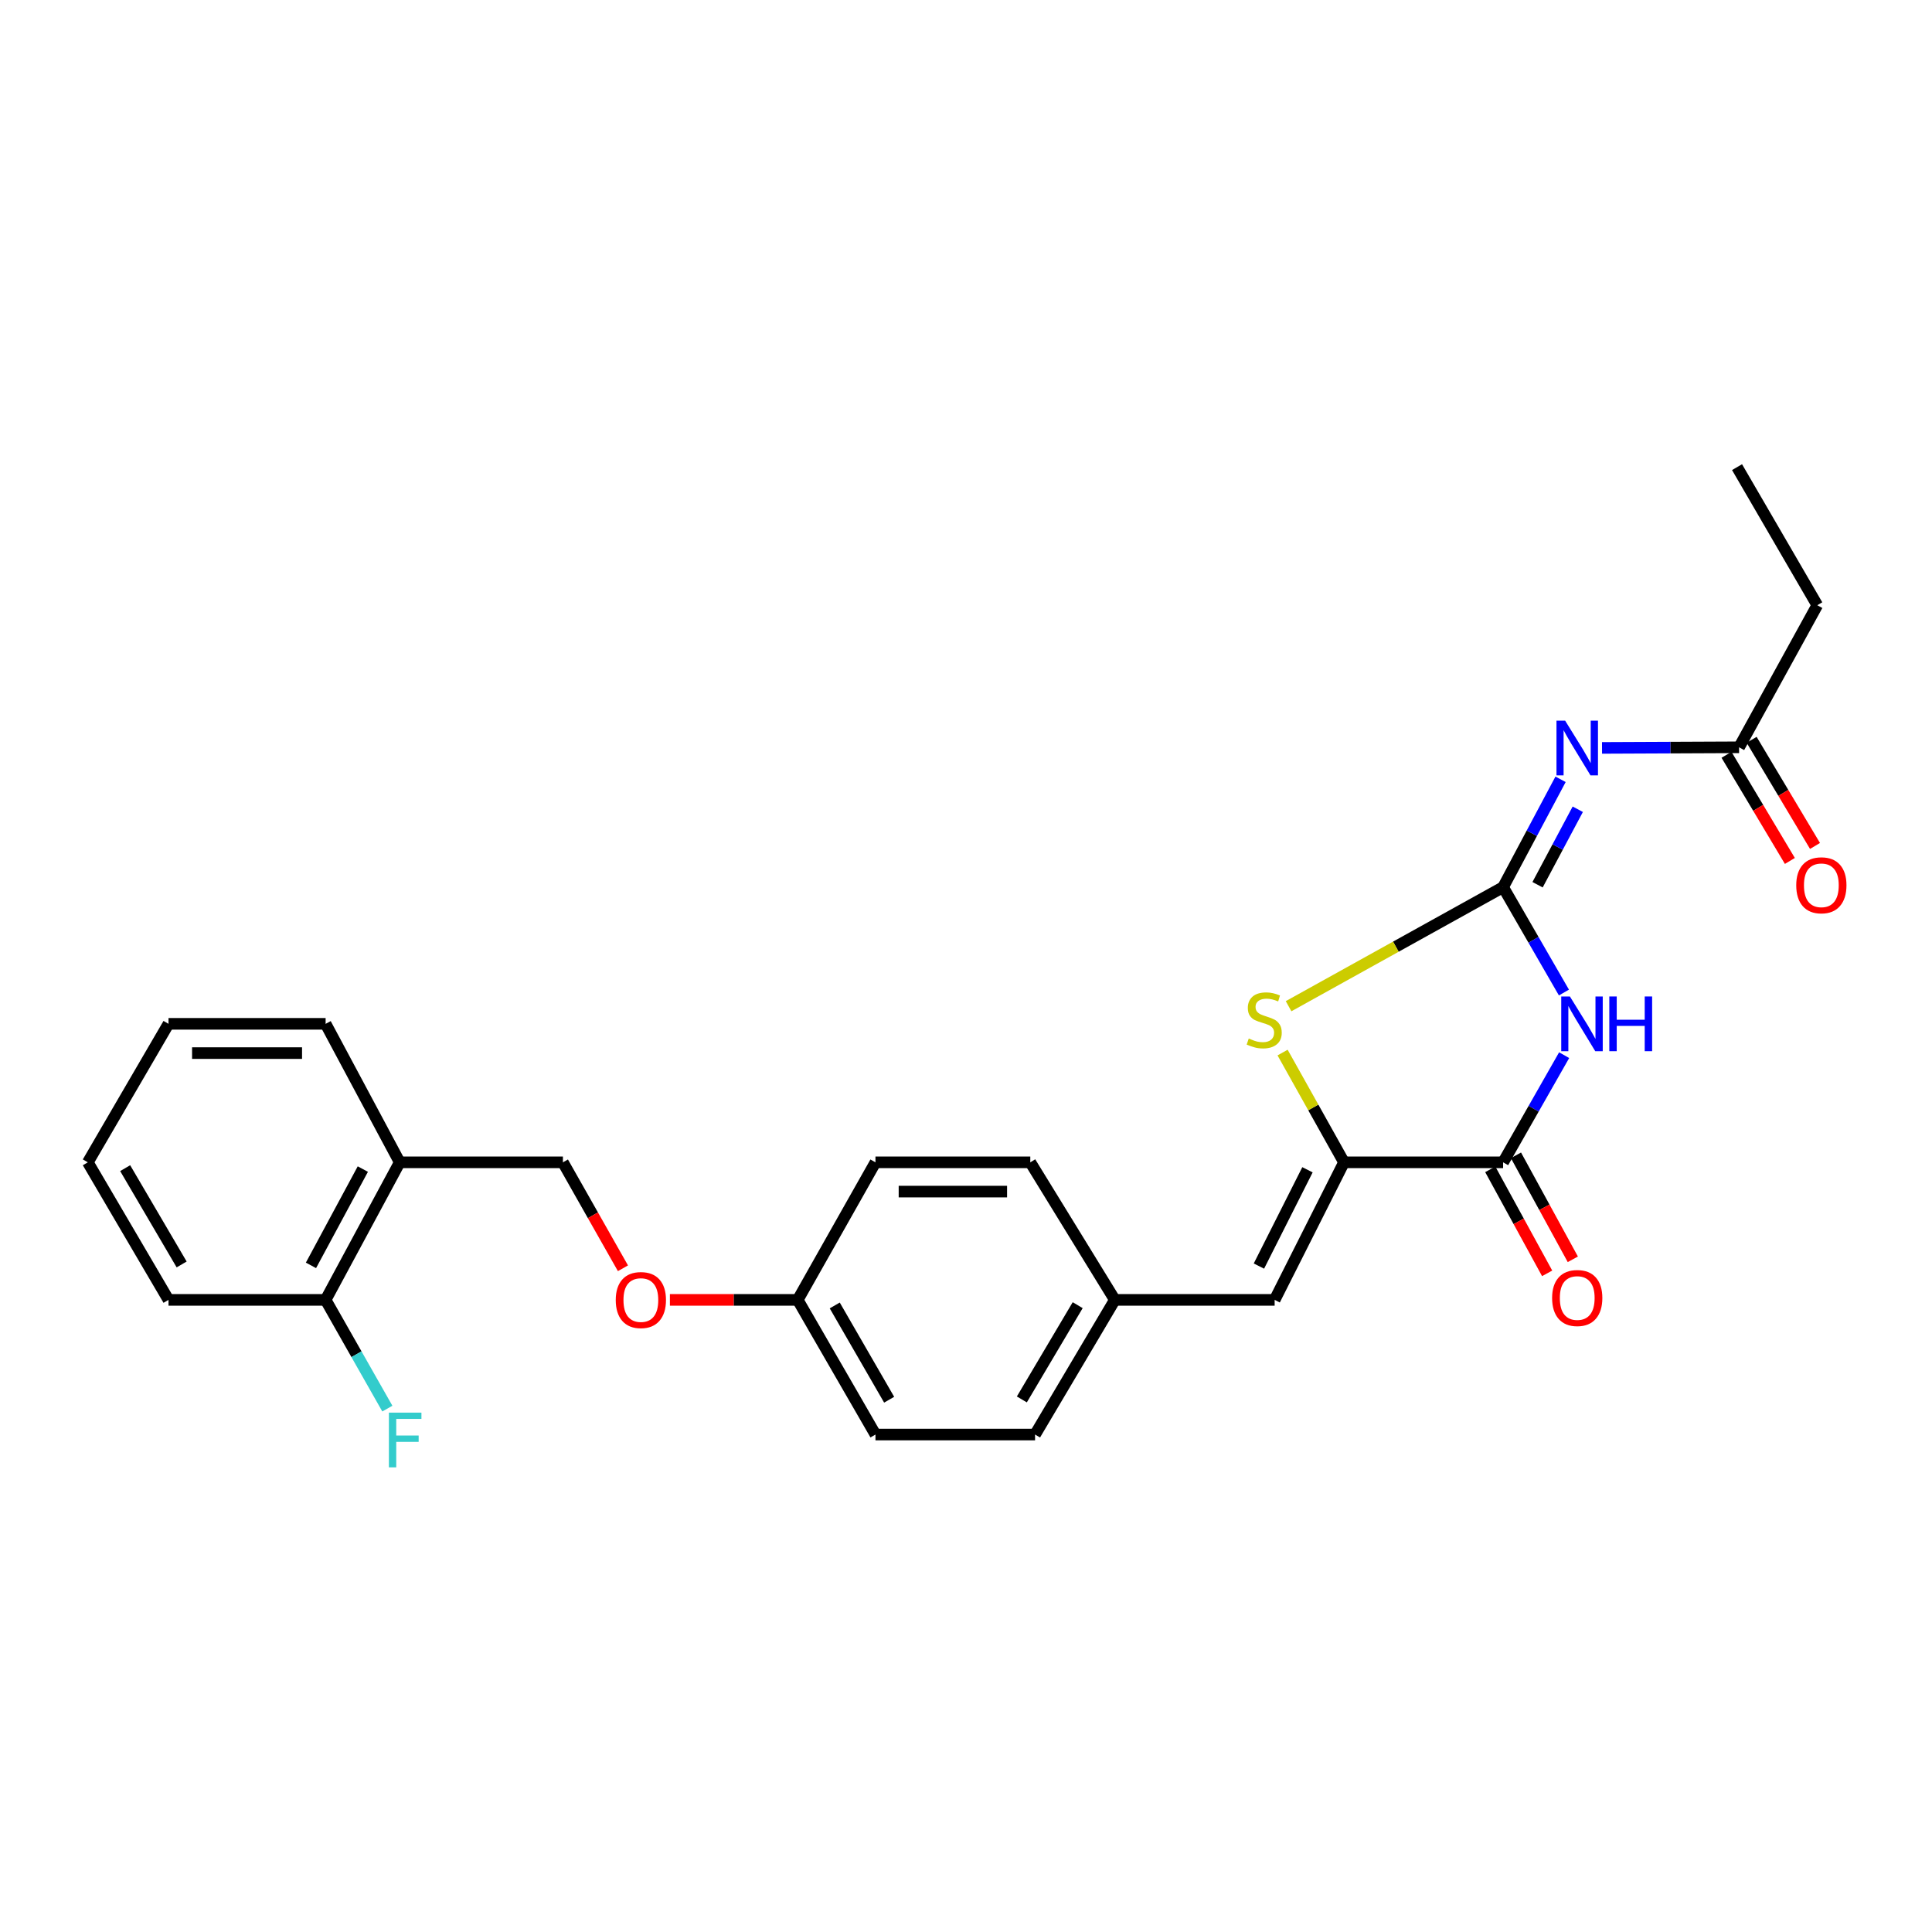 <?xml version='1.0' encoding='iso-8859-1'?>
<svg version='1.1' baseProfile='full'
              xmlns='http://www.w3.org/2000/svg'
                      xmlns:rdkit='http://www.rdkit.org/xml'
                      xmlns:xlink='http://www.w3.org/1999/xlink'
                  xml:space='preserve'
width='1000px' height='1000px' viewBox='0 0 1000 1000'>
<!-- END OF HEADER -->
<rect style='opacity:1.0;fill:#FFFFFF;stroke:none' width='1000' height='1000' x='0' y='0'> </rect>
<path class='bond-0' d='M 778.008,459.191 L 793.747,486.461' style='fill:none;fill-rule:evenodd;stroke:#000000;stroke-width:6px;stroke-linecap:butt;stroke-linejoin:miter;stroke-opacity:1' />
<path class='bond-0' d='M 793.747,486.461 L 809.486,513.731' style='fill:none;fill-rule:evenodd;stroke:#0000FF;stroke-width:6px;stroke-linecap:butt;stroke-linejoin:miter;stroke-opacity:1' />
<path class='bond-3' d='M 778.008,459.191 L 792.875,431.281' style='fill:none;fill-rule:evenodd;stroke:#000000;stroke-width:6px;stroke-linecap:butt;stroke-linejoin:miter;stroke-opacity:1' />
<path class='bond-3' d='M 792.875,431.281 L 807.742,403.371' style='fill:none;fill-rule:evenodd;stroke:#0000FF;stroke-width:6px;stroke-linecap:butt;stroke-linejoin:miter;stroke-opacity:1' />
<path class='bond-3' d='M 795.84,457.941 L 806.246,438.403' style='fill:none;fill-rule:evenodd;stroke:#000000;stroke-width:6px;stroke-linecap:butt;stroke-linejoin:miter;stroke-opacity:1' />
<path class='bond-3' d='M 806.246,438.403 L 816.653,418.866' style='fill:none;fill-rule:evenodd;stroke:#0000FF;stroke-width:6px;stroke-linecap:butt;stroke-linejoin:miter;stroke-opacity:1' />
<path class='bond-4' d='M 778.008,459.191 L 722.488,490.001' style='fill:none;fill-rule:evenodd;stroke:#000000;stroke-width:6px;stroke-linecap:butt;stroke-linejoin:miter;stroke-opacity:1' />
<path class='bond-4' d='M 722.488,490.001 L 666.967,520.811' style='fill:none;fill-rule:evenodd;stroke:#CCCC00;stroke-width:6px;stroke-linecap:butt;stroke-linejoin:miter;stroke-opacity:1' />
<path class='bond-2' d='M 809.597,546.155 L 793.803,573.886' style='fill:none;fill-rule:evenodd;stroke:#0000FF;stroke-width:6px;stroke-linecap:butt;stroke-linejoin:miter;stroke-opacity:1' />
<path class='bond-2' d='M 793.803,573.886 L 778.008,601.617' style='fill:none;fill-rule:evenodd;stroke:#000000;stroke-width:6px;stroke-linecap:butt;stroke-linejoin:miter;stroke-opacity:1' />
<path class='bond-1' d='M 695.661,601.617 L 679.762,573.211' style='fill:none;fill-rule:evenodd;stroke:#000000;stroke-width:6px;stroke-linecap:butt;stroke-linejoin:miter;stroke-opacity:1' />
<path class='bond-1' d='M 679.762,573.211 L 663.864,544.806' style='fill:none;fill-rule:evenodd;stroke:#CCCC00;stroke-width:6px;stroke-linecap:butt;stroke-linejoin:miter;stroke-opacity:1' />
<path class='bond-5' d='M 695.661,601.617 L 659.755,672.821' style='fill:none;fill-rule:evenodd;stroke:#000000;stroke-width:6px;stroke-linecap:butt;stroke-linejoin:miter;stroke-opacity:1' />
<path class='bond-5' d='M 676.747,605.476 L 651.614,655.319' style='fill:none;fill-rule:evenodd;stroke:#000000;stroke-width:6px;stroke-linecap:butt;stroke-linejoin:miter;stroke-opacity:1' />
<path class='bond-26' d='M 695.661,601.617 L 778.008,601.617' style='fill:none;fill-rule:evenodd;stroke:#000000;stroke-width:6px;stroke-linecap:butt;stroke-linejoin:miter;stroke-opacity:1' />
<path class='bond-8' d='M 771.362,605.251 L 786.082,632.168' style='fill:none;fill-rule:evenodd;stroke:#000000;stroke-width:6px;stroke-linecap:butt;stroke-linejoin:miter;stroke-opacity:1' />
<path class='bond-8' d='M 786.082,632.168 L 800.801,659.084' style='fill:none;fill-rule:evenodd;stroke:#FF0000;stroke-width:6px;stroke-linecap:butt;stroke-linejoin:miter;stroke-opacity:1' />
<path class='bond-8' d='M 784.654,597.982 L 799.374,624.899' style='fill:none;fill-rule:evenodd;stroke:#000000;stroke-width:6px;stroke-linecap:butt;stroke-linejoin:miter;stroke-opacity:1' />
<path class='bond-8' d='M 799.374,624.899 L 814.093,651.816' style='fill:none;fill-rule:evenodd;stroke:#FF0000;stroke-width:6px;stroke-linecap:butt;stroke-linejoin:miter;stroke-opacity:1' />
<path class='bond-6' d='M 829.205,387.114 L 864.673,386.957' style='fill:none;fill-rule:evenodd;stroke:#0000FF;stroke-width:6px;stroke-linecap:butt;stroke-linejoin:miter;stroke-opacity:1' />
<path class='bond-6' d='M 864.673,386.957 L 900.141,386.8' style='fill:none;fill-rule:evenodd;stroke:#000000;stroke-width:6px;stroke-linecap:butt;stroke-linejoin:miter;stroke-opacity:1' />
<path class='bond-12' d='M 659.755,672.821 L 577.037,672.821' style='fill:none;fill-rule:evenodd;stroke:#000000;stroke-width:6px;stroke-linecap:butt;stroke-linejoin:miter;stroke-opacity:1' />
<path class='bond-11' d='M 893.637,390.683 L 910.037,418.154' style='fill:none;fill-rule:evenodd;stroke:#000000;stroke-width:6px;stroke-linecap:butt;stroke-linejoin:miter;stroke-opacity:1' />
<path class='bond-11' d='M 910.037,418.154 L 926.436,445.625' style='fill:none;fill-rule:evenodd;stroke:#FF0000;stroke-width:6px;stroke-linecap:butt;stroke-linejoin:miter;stroke-opacity:1' />
<path class='bond-11' d='M 906.645,382.918 L 923.045,410.389' style='fill:none;fill-rule:evenodd;stroke:#000000;stroke-width:6px;stroke-linecap:butt;stroke-linejoin:miter;stroke-opacity:1' />
<path class='bond-11' d='M 923.045,410.389 L 939.445,437.859' style='fill:none;fill-rule:evenodd;stroke:#FF0000;stroke-width:6px;stroke-linecap:butt;stroke-linejoin:miter;stroke-opacity:1' />
<path class='bond-20' d='M 900.141,386.8 L 940.617,313.256' style='fill:none;fill-rule:evenodd;stroke:#000000;stroke-width:6px;stroke-linecap:butt;stroke-linejoin:miter;stroke-opacity:1' />
<path class='bond-7' d='M 206.893,601.617 L 291.362,601.617' style='fill:none;fill-rule:evenodd;stroke:#000000;stroke-width:6px;stroke-linecap:butt;stroke-linejoin:miter;stroke-opacity:1' />
<path class='bond-9' d='M 206.893,601.617 L 168.539,672.821' style='fill:none;fill-rule:evenodd;stroke:#000000;stroke-width:6px;stroke-linecap:butt;stroke-linejoin:miter;stroke-opacity:1' />
<path class='bond-9' d='M 187.802,605.113 L 160.954,654.956' style='fill:none;fill-rule:evenodd;stroke:#000000;stroke-width:6px;stroke-linecap:butt;stroke-linejoin:miter;stroke-opacity:1' />
<path class='bond-21' d='M 206.893,601.617 L 168.539,529.933' style='fill:none;fill-rule:evenodd;stroke:#000000;stroke-width:6px;stroke-linecap:butt;stroke-linejoin:miter;stroke-opacity:1' />
<path class='bond-15' d='M 168.539,672.821 L 184.514,700.957' style='fill:none;fill-rule:evenodd;stroke:#000000;stroke-width:6px;stroke-linecap:butt;stroke-linejoin:miter;stroke-opacity:1' />
<path class='bond-15' d='M 184.514,700.957 L 200.489,729.093' style='fill:none;fill-rule:evenodd;stroke:#33CCCC;stroke-width:6px;stroke-linecap:butt;stroke-linejoin:miter;stroke-opacity:1' />
<path class='bond-22' d='M 168.539,672.821 L 87.218,672.821' style='fill:none;fill-rule:evenodd;stroke:#000000;stroke-width:6px;stroke-linecap:butt;stroke-linejoin:miter;stroke-opacity:1' />
<path class='bond-10' d='M 291.362,601.617 L 306.899,629.036' style='fill:none;fill-rule:evenodd;stroke:#000000;stroke-width:6px;stroke-linecap:butt;stroke-linejoin:miter;stroke-opacity:1' />
<path class='bond-10' d='M 306.899,629.036 L 322.437,656.455' style='fill:none;fill-rule:evenodd;stroke:#FF0000;stroke-width:6px;stroke-linecap:butt;stroke-linejoin:miter;stroke-opacity:1' />
<path class='bond-16' d='M 577.037,672.821 L 535.746,742.519' style='fill:none;fill-rule:evenodd;stroke:#000000;stroke-width:6px;stroke-linecap:butt;stroke-linejoin:miter;stroke-opacity:1' />
<path class='bond-16' d='M 557.809,675.554 L 528.905,724.342' style='fill:none;fill-rule:evenodd;stroke:#000000;stroke-width:6px;stroke-linecap:butt;stroke-linejoin:miter;stroke-opacity:1' />
<path class='bond-17' d='M 577.037,672.821 L 533.279,601.617' style='fill:none;fill-rule:evenodd;stroke:#000000;stroke-width:6px;stroke-linecap:butt;stroke-linejoin:miter;stroke-opacity:1' />
<path class='bond-13' d='M 346.741,672.821 L 379.823,672.821' style='fill:none;fill-rule:evenodd;stroke:#FF0000;stroke-width:6px;stroke-linecap:butt;stroke-linejoin:miter;stroke-opacity:1' />
<path class='bond-13' d='M 379.823,672.821 L 412.906,672.821' style='fill:none;fill-rule:evenodd;stroke:#000000;stroke-width:6px;stroke-linecap:butt;stroke-linejoin:miter;stroke-opacity:1' />
<path class='bond-14' d='M 412.906,672.821 L 453.137,601.617' style='fill:none;fill-rule:evenodd;stroke:#000000;stroke-width:6px;stroke-linecap:butt;stroke-linejoin:miter;stroke-opacity:1' />
<path class='bond-27' d='M 412.906,672.821 L 453.137,742.519' style='fill:none;fill-rule:evenodd;stroke:#000000;stroke-width:6px;stroke-linecap:butt;stroke-linejoin:miter;stroke-opacity:1' />
<path class='bond-27' d='M 432.061,675.702 L 460.223,724.49' style='fill:none;fill-rule:evenodd;stroke:#000000;stroke-width:6px;stroke-linecap:butt;stroke-linejoin:miter;stroke-opacity:1' />
<path class='bond-19' d='M 535.746,742.519 L 453.137,742.519' style='fill:none;fill-rule:evenodd;stroke:#000000;stroke-width:6px;stroke-linecap:butt;stroke-linejoin:miter;stroke-opacity:1' />
<path class='bond-18' d='M 533.279,601.617 L 453.137,601.617' style='fill:none;fill-rule:evenodd;stroke:#000000;stroke-width:6px;stroke-linecap:butt;stroke-linejoin:miter;stroke-opacity:1' />
<path class='bond-18' d='M 521.258,616.767 L 465.158,616.767' style='fill:none;fill-rule:evenodd;stroke:#000000;stroke-width:6px;stroke-linecap:butt;stroke-linejoin:miter;stroke-opacity:1' />
<path class='bond-23' d='M 940.617,313.256 L 899.089,241.791' style='fill:none;fill-rule:evenodd;stroke:#000000;stroke-width:6px;stroke-linecap:butt;stroke-linejoin:miter;stroke-opacity:1' />
<path class='bond-24' d='M 168.539,529.933 L 87.218,529.933' style='fill:none;fill-rule:evenodd;stroke:#000000;stroke-width:6px;stroke-linecap:butt;stroke-linejoin:miter;stroke-opacity:1' />
<path class='bond-24' d='M 156.34,545.083 L 99.416,545.083' style='fill:none;fill-rule:evenodd;stroke:#000000;stroke-width:6px;stroke-linecap:butt;stroke-linejoin:miter;stroke-opacity:1' />
<path class='bond-28' d='M 87.218,672.821 L 45.455,601.617' style='fill:none;fill-rule:evenodd;stroke:#000000;stroke-width:6px;stroke-linecap:butt;stroke-linejoin:miter;stroke-opacity:1' />
<path class='bond-28' d='M 94.021,654.476 L 64.787,604.633' style='fill:none;fill-rule:evenodd;stroke:#000000;stroke-width:6px;stroke-linecap:butt;stroke-linejoin:miter;stroke-opacity:1' />
<path class='bond-25' d='M 87.218,529.933 L 45.455,601.617' style='fill:none;fill-rule:evenodd;stroke:#000000;stroke-width:6px;stroke-linecap:butt;stroke-linejoin:miter;stroke-opacity:1' />
<path  class='atom-1' d='M 812.577 515.773
L 821.857 530.773
Q 822.777 532.253, 824.257 534.933
Q 825.737 537.613, 825.817 537.773
L 825.817 515.773
L 829.577 515.773
L 829.577 544.093
L 825.697 544.093
L 815.737 527.693
Q 814.577 525.773, 813.337 523.573
Q 812.137 521.373, 811.777 520.693
L 811.777 544.093
L 808.097 544.093
L 808.097 515.773
L 812.577 515.773
' fill='#0000FF'/>
<path  class='atom-1' d='M 832.977 515.773
L 836.817 515.773
L 836.817 527.813
L 851.297 527.813
L 851.297 515.773
L 855.137 515.773
L 855.137 544.093
L 851.297 544.093
L 851.297 531.013
L 836.817 531.013
L 836.817 544.093
L 832.977 544.093
L 832.977 515.773
' fill='#0000FF'/>
<path  class='atom-4' d='M 810.111 373.011
L 819.391 388.011
Q 820.311 389.491, 821.791 392.171
Q 823.271 394.851, 823.351 395.011
L 823.351 373.011
L 827.111 373.011
L 827.111 401.331
L 823.231 401.331
L 813.271 384.931
Q 812.111 383.011, 810.871 380.811
Q 809.671 378.611, 809.311 377.931
L 809.311 401.331
L 805.631 401.331
L 805.631 373.011
L 810.111 373.011
' fill='#0000FF'/>
<path  class='atom-5' d='M 646.352 537.532
Q 646.672 537.652, 647.992 538.212
Q 649.312 538.772, 650.752 539.132
Q 652.232 539.452, 653.672 539.452
Q 656.352 539.452, 657.912 538.172
Q 659.472 536.852, 659.472 534.572
Q 659.472 533.012, 658.672 532.052
Q 657.912 531.092, 656.712 530.572
Q 655.512 530.052, 653.512 529.452
Q 650.992 528.692, 649.472 527.972
Q 647.992 527.252, 646.912 525.732
Q 645.872 524.212, 645.872 521.652
Q 645.872 518.092, 648.272 515.892
Q 650.712 513.692, 655.512 513.692
Q 658.792 513.692, 662.512 515.252
L 661.592 518.332
Q 658.192 516.932, 655.632 516.932
Q 652.872 516.932, 651.352 518.092
Q 649.832 519.212, 649.872 521.172
Q 649.872 522.692, 650.632 523.612
Q 651.432 524.532, 652.552 525.052
Q 653.712 525.572, 655.632 526.172
Q 658.192 526.972, 659.712 527.772
Q 661.232 528.572, 662.312 530.212
Q 663.432 531.812, 663.432 534.572
Q 663.432 538.492, 660.792 540.612
Q 658.192 542.692, 653.832 542.692
Q 651.312 542.692, 649.392 542.132
Q 647.512 541.612, 645.272 540.692
L 646.352 537.532
' fill='#CCCC00'/>
<path  class='atom-9' d='M 803.371 671.849
Q 803.371 665.049, 806.731 661.249
Q 810.091 657.449, 816.371 657.449
Q 822.651 657.449, 826.011 661.249
Q 829.371 665.049, 829.371 671.849
Q 829.371 678.729, 825.971 682.649
Q 822.571 686.529, 816.371 686.529
Q 810.131 686.529, 806.731 682.649
Q 803.371 678.769, 803.371 671.849
M 816.371 683.329
Q 820.691 683.329, 823.011 680.449
Q 825.371 677.529, 825.371 671.849
Q 825.371 666.289, 823.011 663.489
Q 820.691 660.649, 816.371 660.649
Q 812.051 660.649, 809.691 663.449
Q 807.371 666.249, 807.371 671.849
Q 807.371 677.569, 809.691 680.449
Q 812.051 683.329, 816.371 683.329
' fill='#FF0000'/>
<path  class='atom-12' d='M 929.729 458.219
Q 929.729 451.419, 933.089 447.619
Q 936.449 443.819, 942.729 443.819
Q 949.009 443.819, 952.369 447.619
Q 955.729 451.419, 955.729 458.219
Q 955.729 465.099, 952.329 469.019
Q 948.929 472.899, 942.729 472.899
Q 936.489 472.899, 933.089 469.019
Q 929.729 465.139, 929.729 458.219
M 942.729 469.699
Q 947.049 469.699, 949.369 466.819
Q 951.729 463.899, 951.729 458.219
Q 951.729 452.659, 949.369 449.859
Q 947.049 447.019, 942.729 447.019
Q 938.409 447.019, 936.049 449.819
Q 933.729 452.619, 933.729 458.219
Q 933.729 463.939, 936.049 466.819
Q 938.409 469.699, 942.729 469.699
' fill='#FF0000'/>
<path  class='atom-14' d='M 318.711 672.901
Q 318.711 666.101, 322.071 662.301
Q 325.431 658.501, 331.711 658.501
Q 337.991 658.501, 341.351 662.301
Q 344.711 666.101, 344.711 672.901
Q 344.711 679.781, 341.311 683.701
Q 337.911 687.581, 331.711 687.581
Q 325.471 687.581, 322.071 683.701
Q 318.711 679.821, 318.711 672.901
M 331.711 684.381
Q 336.031 684.381, 338.351 681.501
Q 340.711 678.581, 340.711 672.901
Q 340.711 667.341, 338.351 664.541
Q 336.031 661.701, 331.711 661.701
Q 327.391 661.701, 325.031 664.501
Q 322.711 667.301, 322.711 672.901
Q 322.711 678.621, 325.031 681.501
Q 327.391 684.381, 331.711 684.381
' fill='#FF0000'/>
<path  class='atom-16' d='M 201.293 731.178
L 218.133 731.178
L 218.133 734.418
L 205.093 734.418
L 205.093 743.018
L 216.693 743.018
L 216.693 746.298
L 205.093 746.298
L 205.093 759.498
L 201.293 759.498
L 201.293 731.178
' fill='#33CCCC'/>
</svg>

